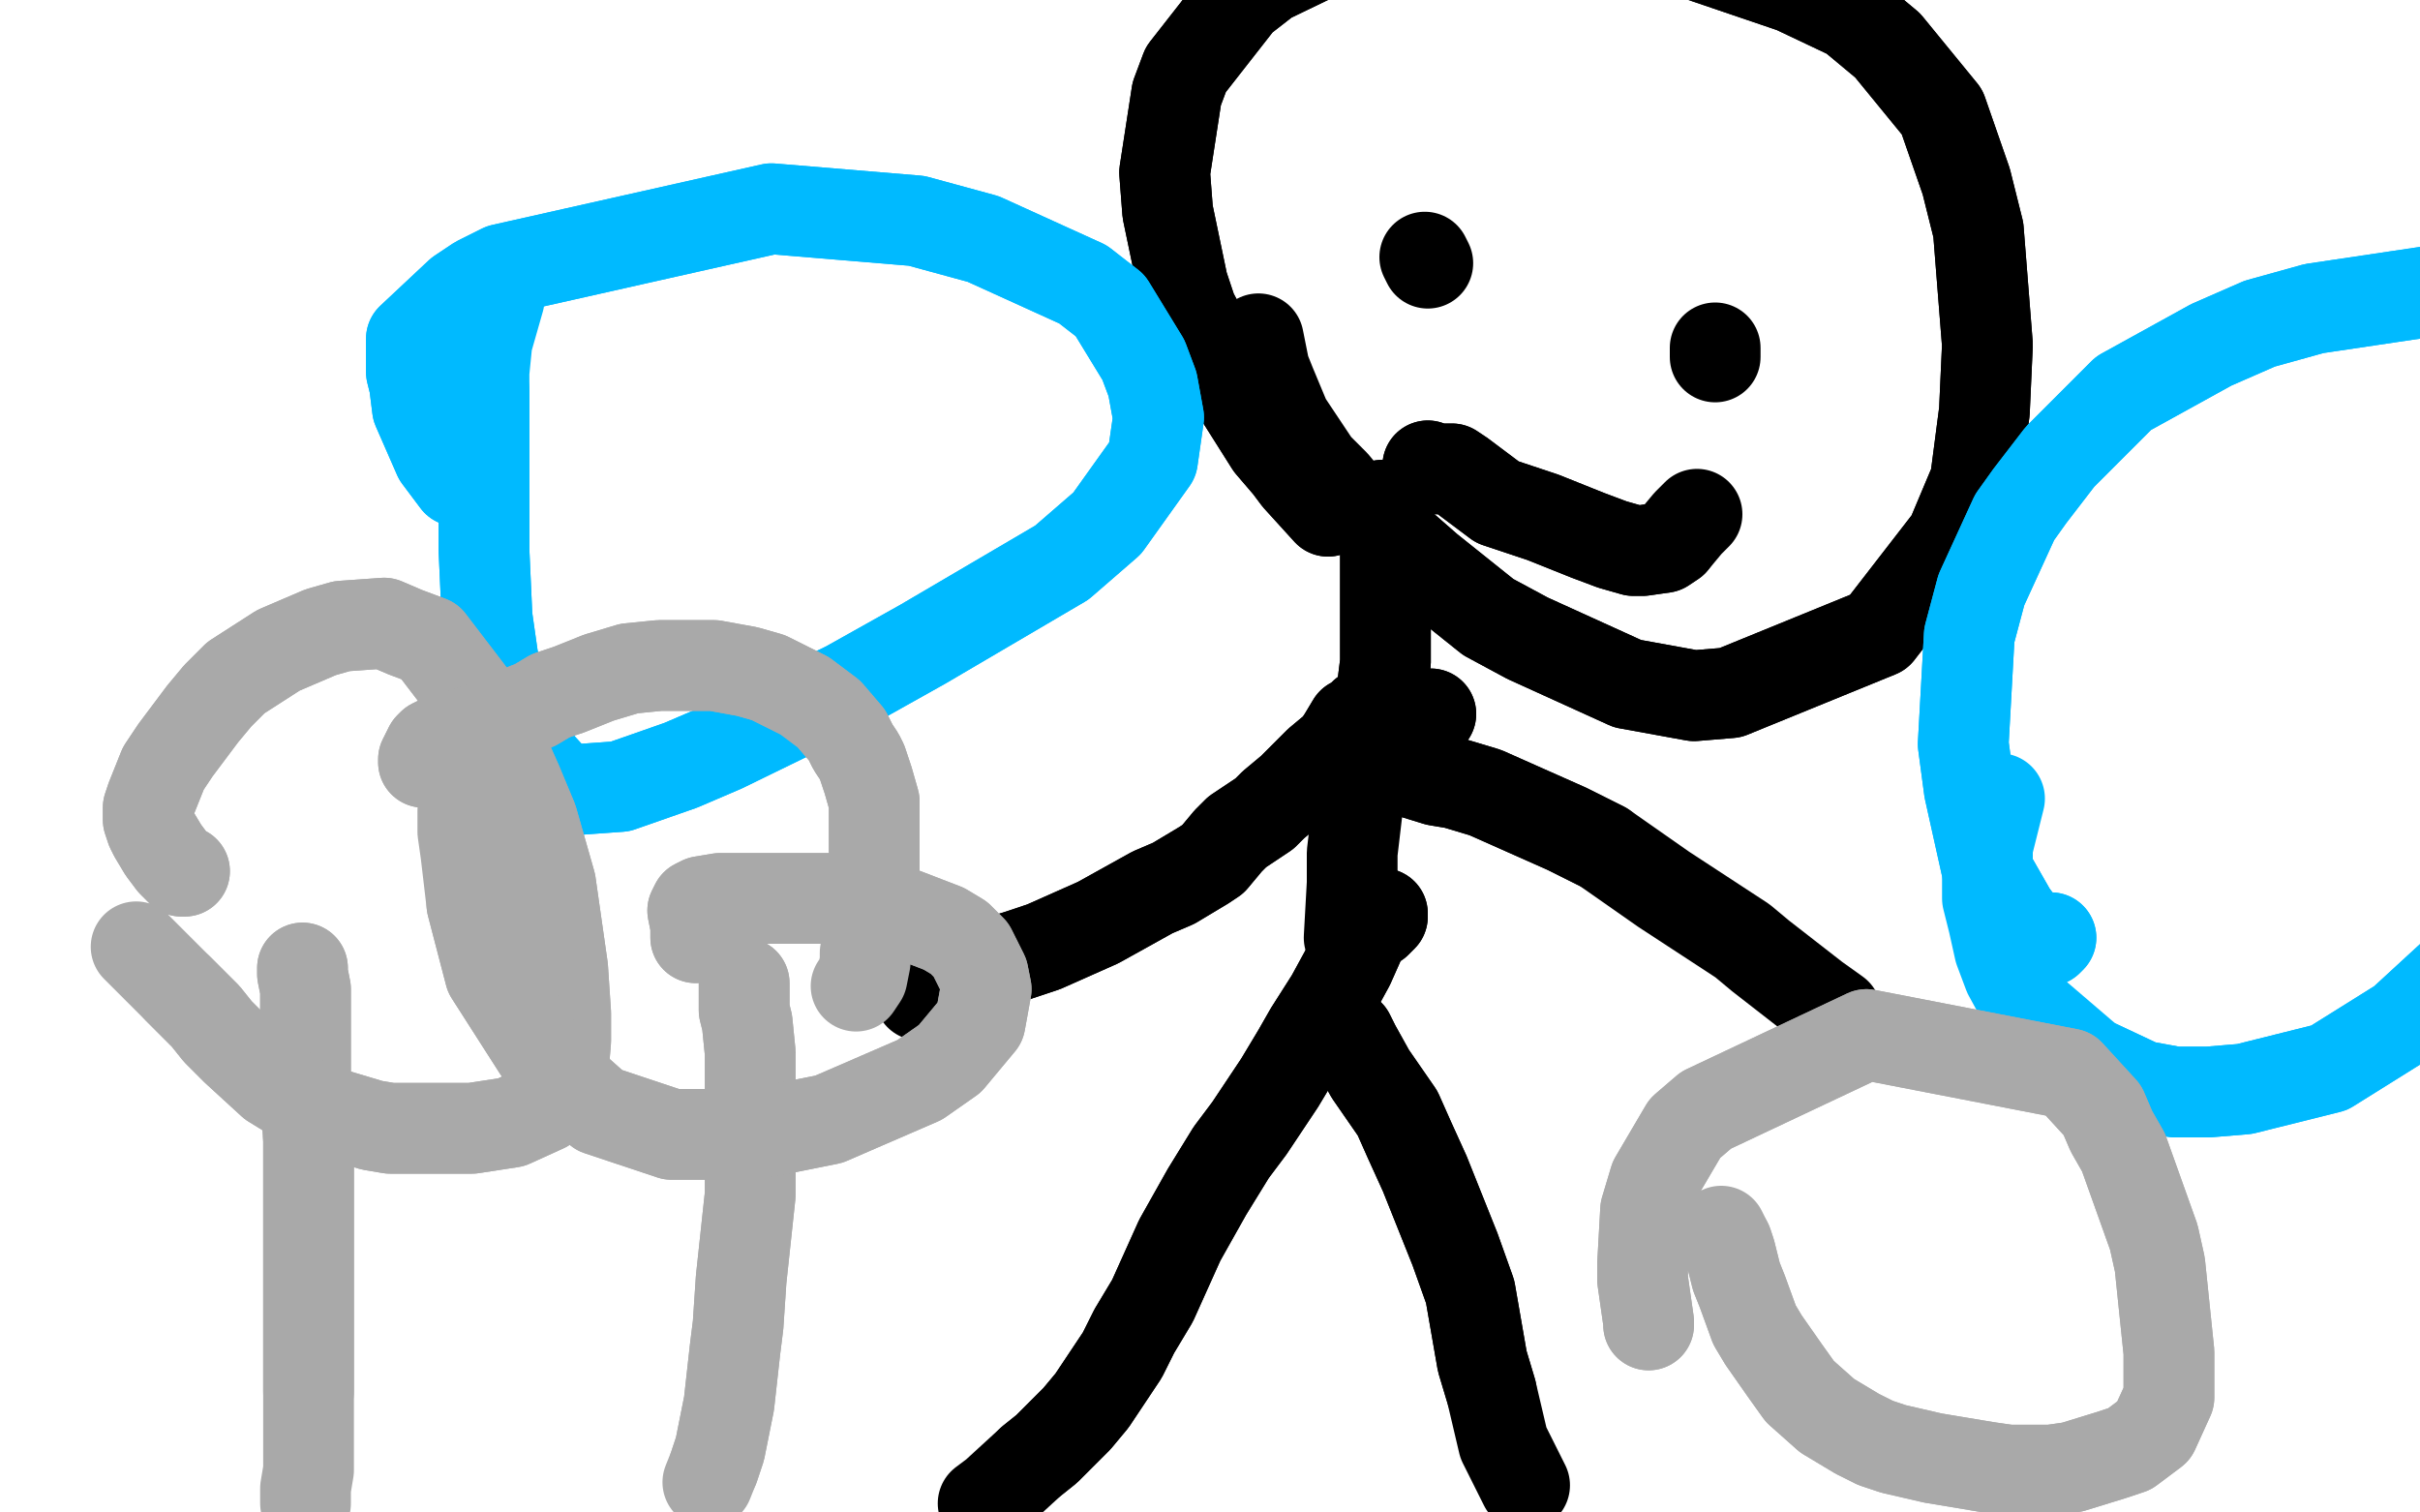 <?xml version="1.0" standalone="no"?>
<!DOCTYPE svg PUBLIC "-//W3C//DTD SVG 1.1//EN"
"http://www.w3.org/Graphics/SVG/1.1/DTD/svg11.dtd">

<svg width="800" height="500" version="1.1" xmlns="http://www.w3.org/2000/svg" xmlns:xlink="http://www.w3.org/1999/xlink" style="stroke-antialiasing: false"><desc>This SVG has been created on https://colorillo.com/</desc><rect x='0' y='0' width='800' height='500' style='fill: rgb(255,255,255); stroke-width:0' /><polyline points="457,167 457,169 457,169 457,170 457,170 458,172 458,172 458,174 458,174 458,179 458,179 458,182 458,182 458,191 458,191 458,196 458,210 458,219 456,235 454,242 450,257 449,265" style="fill: none; stroke: #000000; stroke-width: 30; stroke-linejoin: round; stroke-linecap: round; stroke-antialiasing: false; stroke-antialias: 0; opacity: 1.0"/>
<polyline points="457,167 457,169 457,169 457,170 457,170 458,172 458,172 458,174 458,174 458,179 458,179 458,182 458,182 458,191 458,196 458,210 458,219 456,235 454,242 450,257 449,265 447,282 447,292 446,310" style="fill: none; stroke: #000000; stroke-width: 30; stroke-linejoin: round; stroke-linecap: round; stroke-antialiasing: false; stroke-antialias: 0; opacity: 1.0"/>
<polyline points="446,258 449,255 449,255 455,253 455,253 458,253 458,253 462,254 462,254 475,258 475,258 481,259 481,259 491,262 491,262 518,274 518,274 530,280 530,280" style="fill: none; stroke: #000000; stroke-width: 30; stroke-linejoin: round; stroke-linecap: round; stroke-antialiasing: false; stroke-antialias: 0; opacity: 1.0"/>
<polyline points="446,258 449,255 449,255 455,253 455,253 458,253 458,253 462,254 462,254 475,258 475,258 481,259 481,259 491,262 491,262 518,274 518,274 530,280 550,294 576,311 582,316 600,330 607,335" style="fill: none; stroke: #000000; stroke-width: 30; stroke-linejoin: round; stroke-linecap: round; stroke-antialiasing: false; stroke-antialias: 0; opacity: 1.0"/>
<polyline points="473,236 472,236 472,236 466,237 466,237 463,236 463,236 461,236 461,236 458,236 458,236 453,236 453,236 451,236 451,236 449,238 447,239 444,244 442,247 436,252 433,255 427,261 421,266 418,269 415,271 409,275 406,278 401,284 398,286 388,292 381,295 363,305 345,313 336,316 329,318 318,322" style="fill: none; stroke: #000000; stroke-width: 30; stroke-linejoin: round; stroke-linecap: round; stroke-antialiasing: false; stroke-antialias: 0; opacity: 1.0"/>
<polyline points="473,236 472,236 472,236 466,237 466,237 463,236 463,236 461,236 461,236 458,236 458,236 453,236 453,236 451,236 449,238 447,239 444,244 442,247 436,252 433,255 427,261 421,266 418,269 415,271 409,275 406,278 401,284 398,286 388,292 381,295 363,305 345,313 336,316 329,318 318,322 313,323 308,327 306,328 304,329" style="fill: none; stroke: #000000; stroke-width: 30; stroke-linejoin: round; stroke-linecap: round; stroke-antialiasing: false; stroke-antialias: 0; opacity: 1.0"/>
<polyline points="457,302 457,303 457,303 455,305 455,305 453,306 453,306 451,308 451,308 450,310 450,310 446,319 446,319 440,330 440,330 433,341 429,348 423,358 413,373 407,381 399,394 390,410 381,430 375,440 371,448 361,463 356,469 346,479 341,483" style="fill: none; stroke: #000000; stroke-width: 30; stroke-linejoin: round; stroke-linecap: round; stroke-antialiasing: false; stroke-antialias: 0; opacity: 1.0"/>
<polyline points="457,302 457,303 457,303 455,305 455,305 453,306 453,306 451,308 451,308 450,310 450,310 446,319 446,319 440,330 433,341 429,348 423,358 413,373 407,381 399,394 390,410 381,430 375,440 371,448 361,463 356,469 346,479 341,483 329,494 325,497" style="fill: none; stroke: #000000; stroke-width: 30; stroke-linejoin: round; stroke-linecap: round; stroke-antialiasing: false; stroke-antialias: 0; opacity: 1.0"/>
<polyline points="441,334 441,335 441,335 441,335 441,335 441,337 441,337 446,342 446,342 448,346 448,346 453,355 453,355 462,368 466,377 471,388 481,413 486,427 490,450 493,460" style="fill: none; stroke: #000000; stroke-width: 30; stroke-linejoin: round; stroke-linecap: round; stroke-antialiasing: false; stroke-antialias: 0; opacity: 1.0"/>
<polyline points="441,334 441,335 441,335 441,335 441,335 441,337 441,337 446,342 446,342 448,346 448,346 453,355 462,368 466,377 471,388 481,413 486,427 490,450 493,460 497,477 504,491" style="fill: none; stroke: #000000; stroke-width: 30; stroke-linejoin: round; stroke-linecap: round; stroke-antialiasing: false; stroke-antialias: 0; opacity: 1.0"/>
<polyline points="439,169 429,158 429,158 426,154 426,154 420,147 420,147 408,128 408,128 403,120 403,120 394,103 394,103 391,94 391,94 386,70 385,57 389,31 392,23 410,0 419,-7 448,-21 466,-25 511,-27 543,-21 593,-4 612,5 624,15 642,37 650,60 654,76 657,114 656,136 653,159 645,178 621,209 572,229 560,230 538,226 527,221 505,211 492,204 472,188 464,181" style="fill: none; stroke: #000000; stroke-width: 30; stroke-linejoin: round; stroke-linecap: round; stroke-antialiasing: false; stroke-antialias: 0; opacity: 1.0"/>
<polyline points="439,169 429,158 429,158 426,154 426,154 420,147 420,147 408,128 408,128 403,120 403,120 394,103 394,103 391,94 386,70 385,57 389,31 392,23 410,0 419,-7 448,-21 466,-25 511,-27 543,-21 593,-4 612,5 624,15 642,37 650,60 654,76 657,114 656,136 653,159 645,178 621,209 572,229 560,230 538,226 527,221 505,211 492,204 472,188 464,181 446,166 441,160 435,154 425,139 420,127 418,122 416,112" style="fill: none; stroke: #000000; stroke-width: 30; stroke-linejoin: round; stroke-linecap: round; stroke-antialiasing: false; stroke-antialias: 0; opacity: 1.0"/>
<polyline points="471,85 472,87 472,87" style="fill: none; stroke: #000000; stroke-width: 30; stroke-linejoin: round; stroke-linecap: round; stroke-antialiasing: false; stroke-antialias: 0; opacity: 1.0"/>
<polyline points="567,115 567,118 567,118" style="fill: none; stroke: #000000; stroke-width: 30; stroke-linejoin: round; stroke-linecap: round; stroke-antialiasing: false; stroke-antialias: 0; opacity: 1.0"/>
<polyline points="472,154 473,155 473,155 476,155 476,155 480,155 480,155 483,157 483,157 491,163 491,163 495,166 495,166 504,169 504,169 510,171 520,175 525,177 533,180 540,182 543,182 550,181 553,179" style="fill: none; stroke: #000000; stroke-width: 30; stroke-linejoin: round; stroke-linecap: round; stroke-antialiasing: false; stroke-antialias: 0; opacity: 1.0"/>
<polyline points="472,154 473,155 473,155 476,155 476,155 480,155 480,155 483,157 483,157 491,163 491,163 495,166 495,166 504,169 510,171 520,175 525,177 533,180 540,182 543,182 550,181 553,179 558,173 561,170" style="fill: none; stroke: #000000; stroke-width: 30; stroke-linejoin: round; stroke-linecap: round; stroke-antialiasing: false; stroke-antialias: 0; opacity: 1.0"/>
<polyline points="151,159 145,151 145,151 138,135 138,135 137,127 137,127 136,123 136,123 136,115 136,115 136,112 136,112 152,97 158,93 166,89 255,69 303,73 325,79 358,94 367,101 378,119 381,127 383,138 381,152 366,173 351,186 305,213 280,227 239,247 225,253 205,260 191,261 187,261 183,258 173,247 169,240 163,218 161,204 160,182 160,163 160,151 160,144 160,129" style="fill: none; stroke: #00baff; stroke-width: 30; stroke-linejoin: round; stroke-linecap: round; stroke-antialiasing: false; stroke-antialias: 0; opacity: 1.0"/>
<polyline points="151,159 145,151 145,151 138,135 138,135 137,127 137,127 136,123 136,123 136,115 136,115 136,112 152,97 158,93 166,89 255,69 303,73 325,79 358,94 367,101 378,119 381,127 383,138 381,152 366,173 351,186 305,213 280,227 239,247 225,253 205,260 191,261 187,261 183,258 173,247 169,240 163,218 161,204 160,182 160,163 160,151 160,144 160,129 160,123 161,113 163,106 165,99" style="fill: none; stroke: #00baff; stroke-width: 30; stroke-linejoin: round; stroke-linecap: round; stroke-antialiasing: false; stroke-antialias: 0; opacity: 1.0"/>
<polyline points="678,310 677,311 677,311 670,309 670,309 668,306 668,306 665,302 665,302 657,288 657,288 651,261 651,261 649,246 649,246 651,210 655,195 666,171 671,164 681,151 702,130 731,114 747,107 765,102 812,95 877,98 885,104 890,113 892,123 894,151 892,171 886,198 866,245 843,285 830,301 819,315 794,338 770,353 742,360 730,361 719,361 708,359 691,351" style="fill: none; stroke: #00baff; stroke-width: 30; stroke-linejoin: round; stroke-linecap: round; stroke-antialiasing: false; stroke-antialias: 0; opacity: 1.0"/>
<polyline points="678,310 677,311 677,311 670,309 670,309 668,306 668,306 665,302 665,302 657,288 657,288 651,261 651,261 649,246 651,210 655,195 666,171 671,164 681,151 702,130 731,114 747,107 765,102 812,95 877,98 885,104 890,113 892,123 894,151 892,171 886,198 866,245 843,285 830,301 819,315 794,338 770,353 742,360 730,361 719,361 708,359 691,351 670,333 664,322 661,314 659,305 657,297 657,280 661,264" style="fill: none; stroke: #00baff; stroke-width: 30; stroke-linejoin: round; stroke-linecap: round; stroke-antialiasing: false; stroke-antialias: 0; opacity: 1.0"/>
<polyline points="545,438 545,437 545,437 543,423 543,423 543,418 543,418 544,400 544,400 547,390 547,390 557,373 557,373 564,367 564,367 617,342 684,355 695,367 698,374 702,381 712,409 714,418 717,447 717,455 717,462 712,473 704,479 698,481 685,485 678,486 664,486 657,485 645,483 639,482 626,479 620,477 614,474 604,468 595,460 590,453 583,443 580,438 576,427 574,422 572,414 571,411" style="fill: none; stroke: #a9a9a9; stroke-width: 30; stroke-linejoin: round; stroke-linecap: round; stroke-antialiasing: false; stroke-antialias: 0; opacity: 1.0"/>
<polyline points="545,438 545,437 545,437 543,423 543,423 543,418 543,418 544,400 544,400 547,390 547,390 557,373 557,373 564,367 617,342 684,355 695,367 698,374 702,381 712,409 714,418 717,447 717,455 717,462 712,473 704,479 698,481 685,485 678,486 664,486 657,485 645,483 639,482 626,479 620,477 614,474 604,468 595,460 590,453 583,443 580,438 576,427 574,422 572,414 571,411 569,407" style="fill: none; stroke: #a9a9a9; stroke-width: 30; stroke-linejoin: round; stroke-linecap: round; stroke-antialiasing: false; stroke-antialias: 0; opacity: 1.0"/>
<polyline points="100,320 100,322 100,322 101,327 101,327 101,329 101,329 101,336 101,336 101,342 101,342 101,349 101,349 101,359 101,359 102,377 102,385 102,396 102,417 102,427 102,444 102,460" style="fill: none; stroke: #a9a9a9; stroke-width: 30; stroke-linejoin: round; stroke-linecap: round; stroke-antialiasing: false; stroke-antialias: 0; opacity: 1.0"/>
<polyline points="100,320 100,322 100,322 101,327 101,327 101,329 101,329 101,336 101,336 101,342 101,342 101,349 101,349 101,359 102,377 102,385 102,396 102,417 102,427 102,444 102,460 102,472 102,482 102,486 101,492 101,497" style="fill: none; stroke: #a9a9a9; stroke-width: 30; stroke-linejoin: round; stroke-linecap: round; stroke-antialiasing: false; stroke-antialias: 0; opacity: 1.0"/>
<polyline points="61,288 60,288 60,288 57,285 57,285 54,281 54,281 51,276 51,276 50,274 50,274 49,271 49,271 49,267 49,267 50,264 54,254 58,248 67,236 72,230 78,224 92,215 106,209 113,207 127,206 134,209 142,212 155,229 167,250 171,259 176,271 182,292 185,313 186,320 187,335 187,344 186,356 180,366 169,371 156,373 151,373 136,373 129,373 123,372 103,366 90,358 78,347 72,341 68,336 59,327" style="fill: none; stroke: #a9a9a9; stroke-width: 30; stroke-linejoin: round; stroke-linecap: round; stroke-antialiasing: false; stroke-antialias: 0; opacity: 1.0"/>
<polyline points="61,288 60,288 60,288 57,285 57,285 54,281 54,281 51,276 51,276 50,274 50,274 49,271 49,271 49,267 50,264 54,254 58,248 67,236 72,230 78,224 92,215 106,209 113,207 127,206 134,209 142,212 155,229 167,250 171,259 176,271 182,292 185,313 186,320 187,335 187,344 186,356 180,366 169,371 156,373 151,373 136,373 129,373 123,372 103,366 90,358 78,347 72,341 68,336 59,327 49,317 46,314 45,313" style="fill: none; stroke: #a9a9a9; stroke-width: 30; stroke-linejoin: round; stroke-linecap: round; stroke-antialiasing: false; stroke-antialias: 0; opacity: 1.0"/>
<polyline points="246,325 246,329 246,329 246,334 246,334 247,338 247,338 248,348 248,348 248,361 248,361 248,369 248,369 248,375 248,375 248,395 245,423 244,438 243,446 241,464 238,479 236,485" style="fill: none; stroke: #a9a9a9; stroke-width: 30; stroke-linejoin: round; stroke-linecap: round; stroke-antialiasing: false; stroke-antialias: 0; opacity: 1.0"/>
<polyline points="246,325 246,329 246,329 246,334 246,334 247,338 247,338 248,348 248,348 248,361 248,361 248,369 248,369 248,375 248,395 245,423 244,438 243,446 241,464 238,479 236,485 234,490" style="fill: none; stroke: #a9a9a9; stroke-width: 30; stroke-linejoin: round; stroke-linecap: round; stroke-antialiasing: false; stroke-antialias: 0; opacity: 1.0"/>
<polyline points="230,310 230,306 230,306 229,301 229,301 230,299 230,299 232,298 232,298 238,297 238,297 239,297 239,297 246,297 252,297 266,297 274,297 291,300 299,302 312,307 317,310 321,314 325,322 326,327 324,338 314,350 304,357 274,370 259,373 247,375 222,375 198,367 189,359 178,347 162,322 156,299" style="fill: none; stroke: #a9a9a9; stroke-width: 30; stroke-linejoin: round; stroke-linecap: round; stroke-antialiasing: false; stroke-antialias: 0; opacity: 1.0"/>
<polyline points="230,310 230,306 230,306 229,301 229,301 230,299 230,299 232,298 232,298 238,297 238,297 239,297 246,297 252,297 266,297 274,297 291,300 299,302 312,307 317,310 321,314 325,322 326,327 324,338 314,350 304,357 274,370 259,373 247,375 222,375 198,367 189,359 178,347 162,322 156,299 154,282 153,275 153,268 154,255" style="fill: none; stroke: #a9a9a9; stroke-width: 30; stroke-linejoin: round; stroke-linecap: round; stroke-antialiasing: false; stroke-antialias: 0; opacity: 1.0"/>
<polyline points="140,252 140,251 140,251 142,247 142,247 143,246 143,246 145,245 145,245 147,245 147,245 152,243 152,243 155,242 161,240 167,237 177,233 182,230 188,228 198,224 208,221 218,220 223,220 229,220 236,220 247,222 254,224 266,230 274,236 280,243 282,247 284,250 285,252 287,258 289,265 289,269 289,274 289,282 289,291 289,295 289,299" style="fill: none; stroke: #a9a9a9; stroke-width: 30; stroke-linejoin: round; stroke-linecap: round; stroke-antialiasing: false; stroke-antialias: 0; opacity: 1.0"/>
<polyline points="140,252 140,251 140,251 142,247 142,247 143,246 143,246 145,245 145,245 147,245 147,245 152,243 155,242 161,240 167,237 177,233 182,230 188,228 198,224 208,221 218,220 223,220 229,220 236,220 247,222 254,224 266,230 274,236 280,243 282,247 284,250 285,252 287,258 289,265 289,269 289,274 289,282 289,291 289,295 289,299 287,307 287,313 286,315 286,318 285,323 283,326" style="fill: none; stroke: #a9a9a9; stroke-width: 30; stroke-linejoin: round; stroke-linecap: round; stroke-antialiasing: false; stroke-antialias: 0; opacity: 1.0"/>
</svg>
